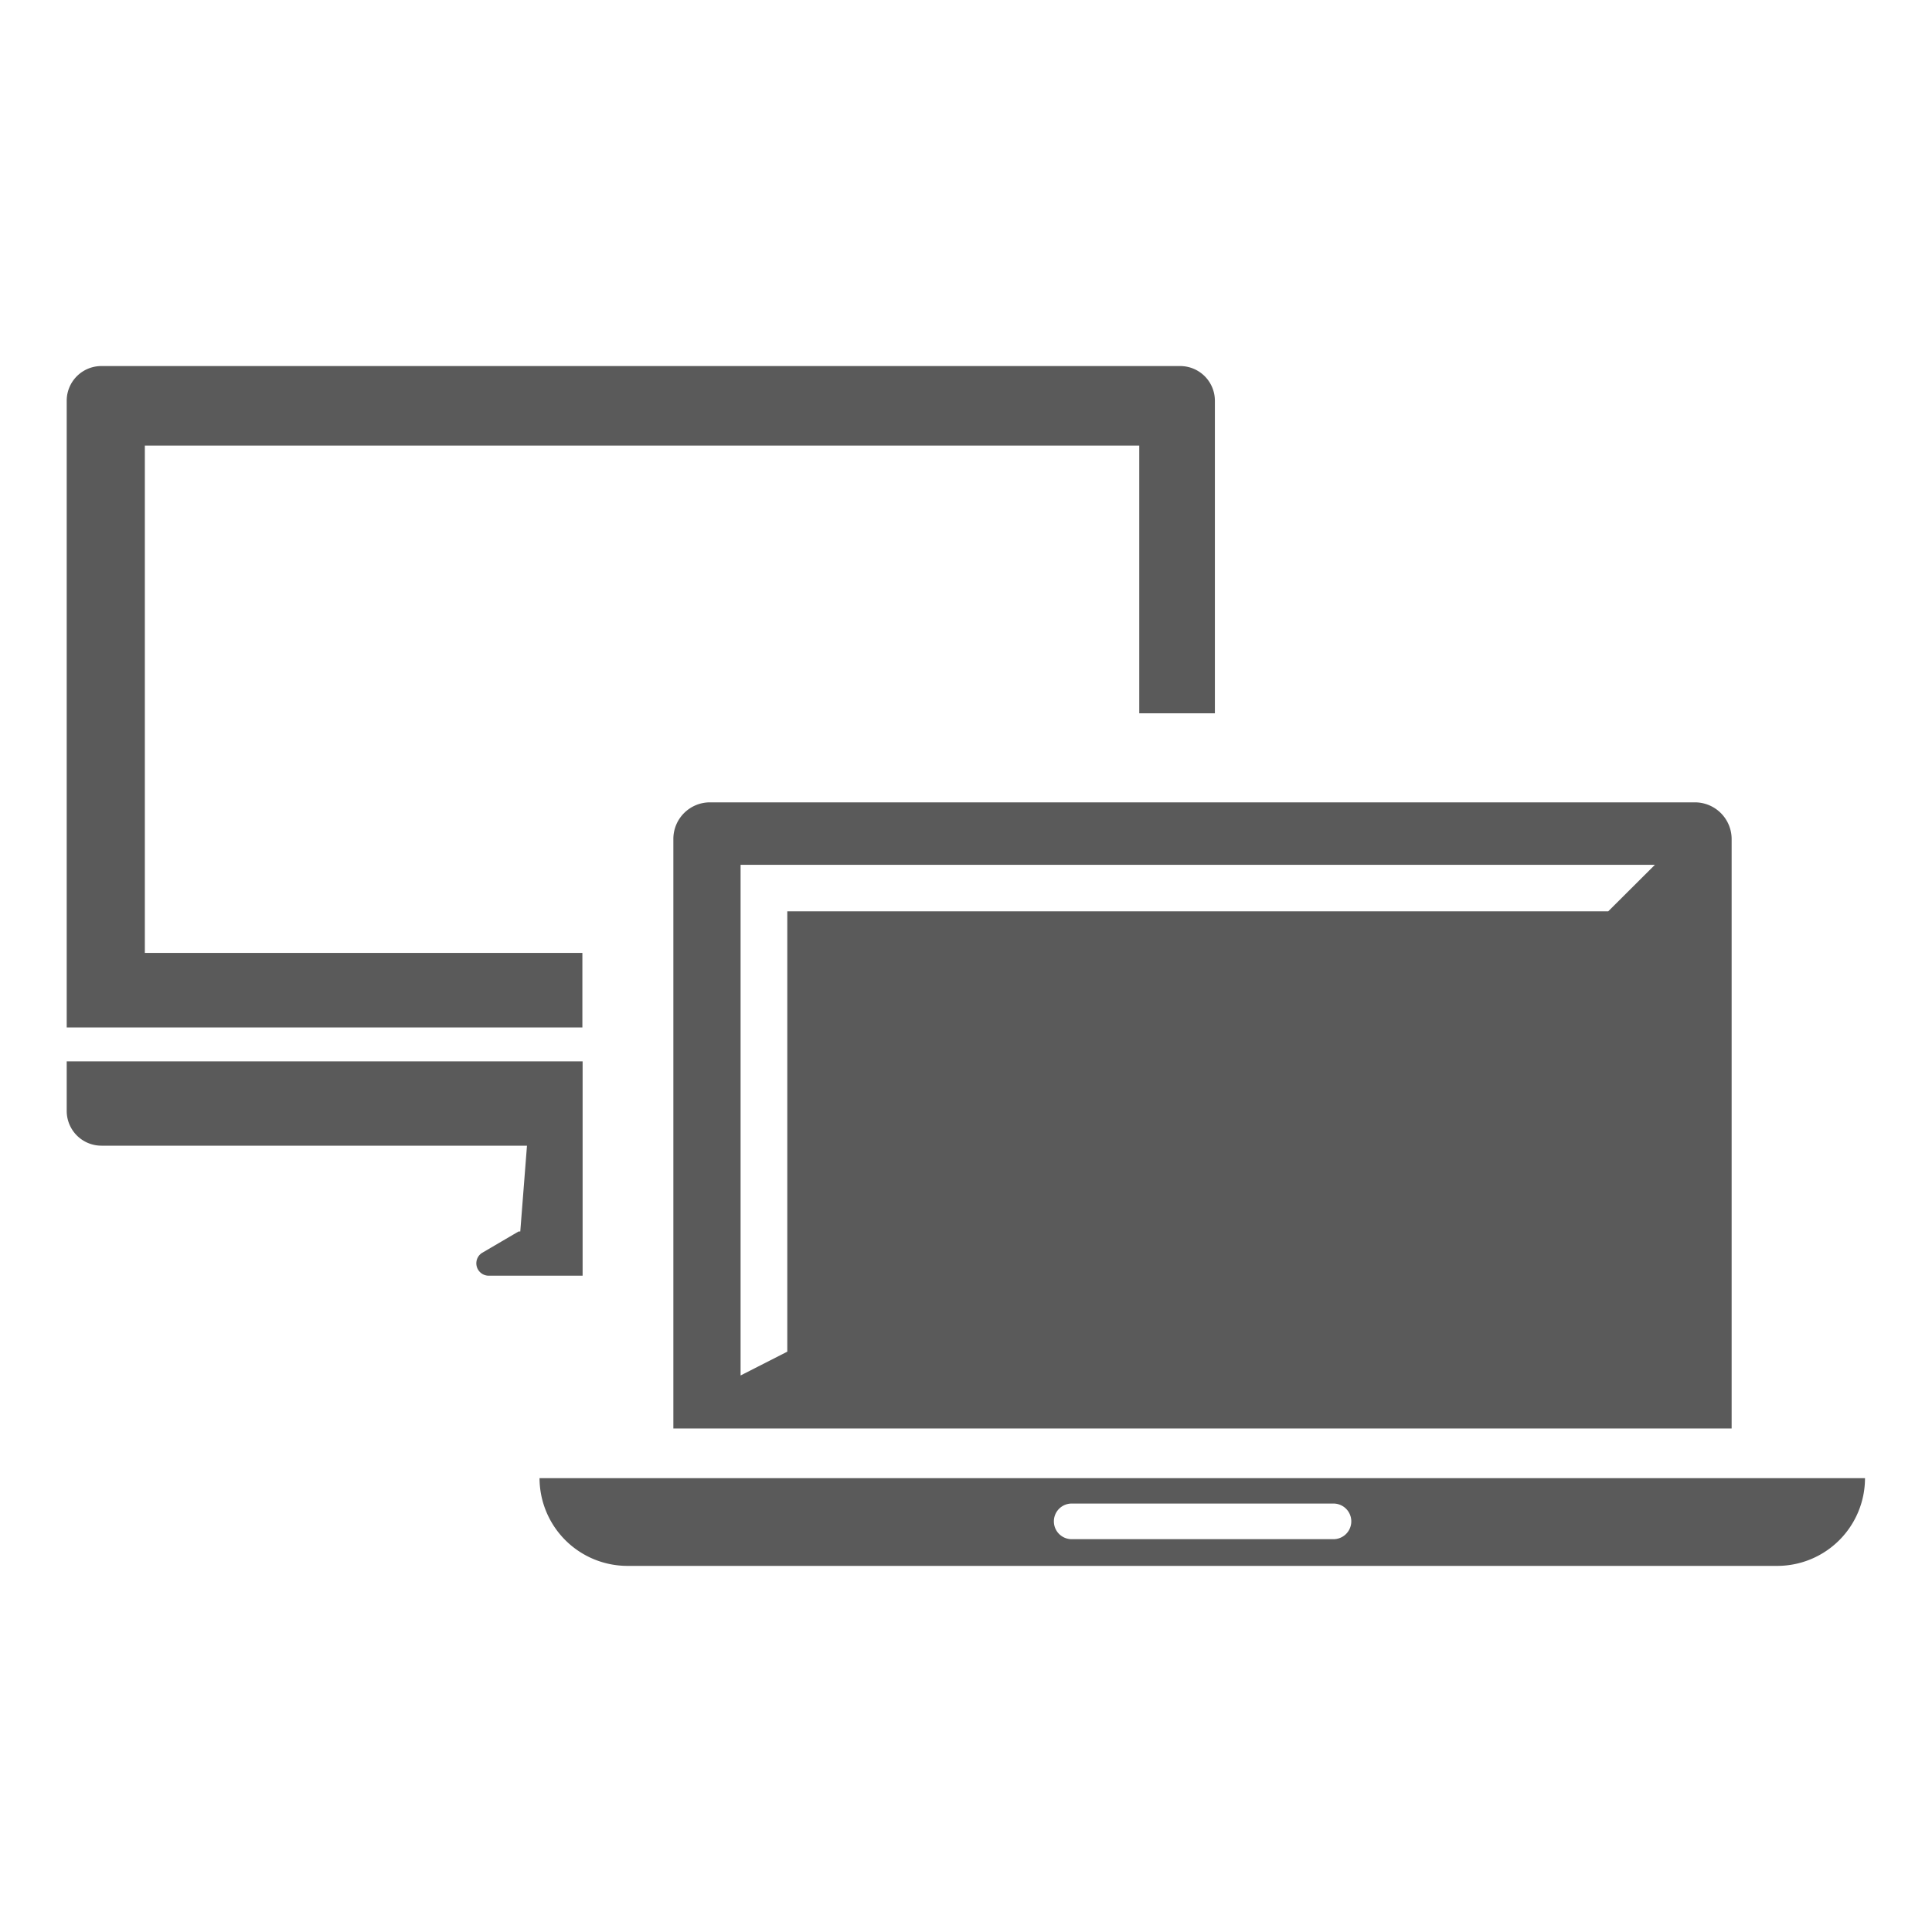 <svg xmlns="http://www.w3.org/2000/svg" xmlns:xlink="http://www.w3.org/1999/xlink" width="34" height="33.998" viewBox="0 0 34 33.998">
  <defs>
    <clipPath id="clip-path">
      <rect id="Rectangle_15425" data-name="Rectangle 15425" width="34" height="33.998" transform="translate(0.001)" fill="#5a5a5a"/>
    </clipPath>
    <clipPath id="clip-path-2">
      <rect id="Rectangle_15424" data-name="Rectangle 15424" width="31.65" height="21.115" fill="#5a5a5a"/>
    </clipPath>
  </defs>
  <g id="Careers_10_Web-based" data-name="Careers 10 Web-based" transform="translate(-0.001)" clip-path="url(#clip-path)">
    <g id="Group_30263" data-name="Group 30263" transform="translate(1.175 6.442)">
      <g id="Group_30262" data-name="Group 30262" transform="translate(0 0)" clip-path="url(#clip-path-2)">
        <path id="Path_40063" data-name="Path 40063" d="M32.12,10.167H14.779a.644.644,0,0,0-.643.644V21.186H32.76V10.815a.647.647,0,0,0-.64-.648m-1.532,1.918H16.141v7.749l-.822.419V11.266H31.41Z" transform="translate(-3.46 -2.489)" fill="#5a5a5a"/>
        <path id="Path_40064" data-name="Path 40064" d="M11.018,25.912a1.548,1.548,0,0,0,1.549,1.545H32.8a1.545,1.545,0,0,0,1.544-1.544H11.018ZM24.99,26.987H20.383a.313.313,0,0,1,0-.627H24.99a.313.313,0,1,1,0,.627" transform="translate(-2.697 -6.342)" fill="#5a5a5a"/>
        <path id="Path_40065" data-name="Path 40065" d="M19.6,0H.614A.61.61,0,0,0,0,.6v11.04H9.075V10.328h-7.7V1.4h17.5V6.111h1.331V.613A.611.611,0,0,0,19.6,0M0,13.109a.611.611,0,0,0,.611.611H8.1l-.118,1.51H7.952l-.645.378a.218.218,0,0,0,.11.4H9.079V12.236H0Z" transform="translate(0 0)" fill="#5a5a5a"/>
      </g>
    </g>
  </g>
</svg>

